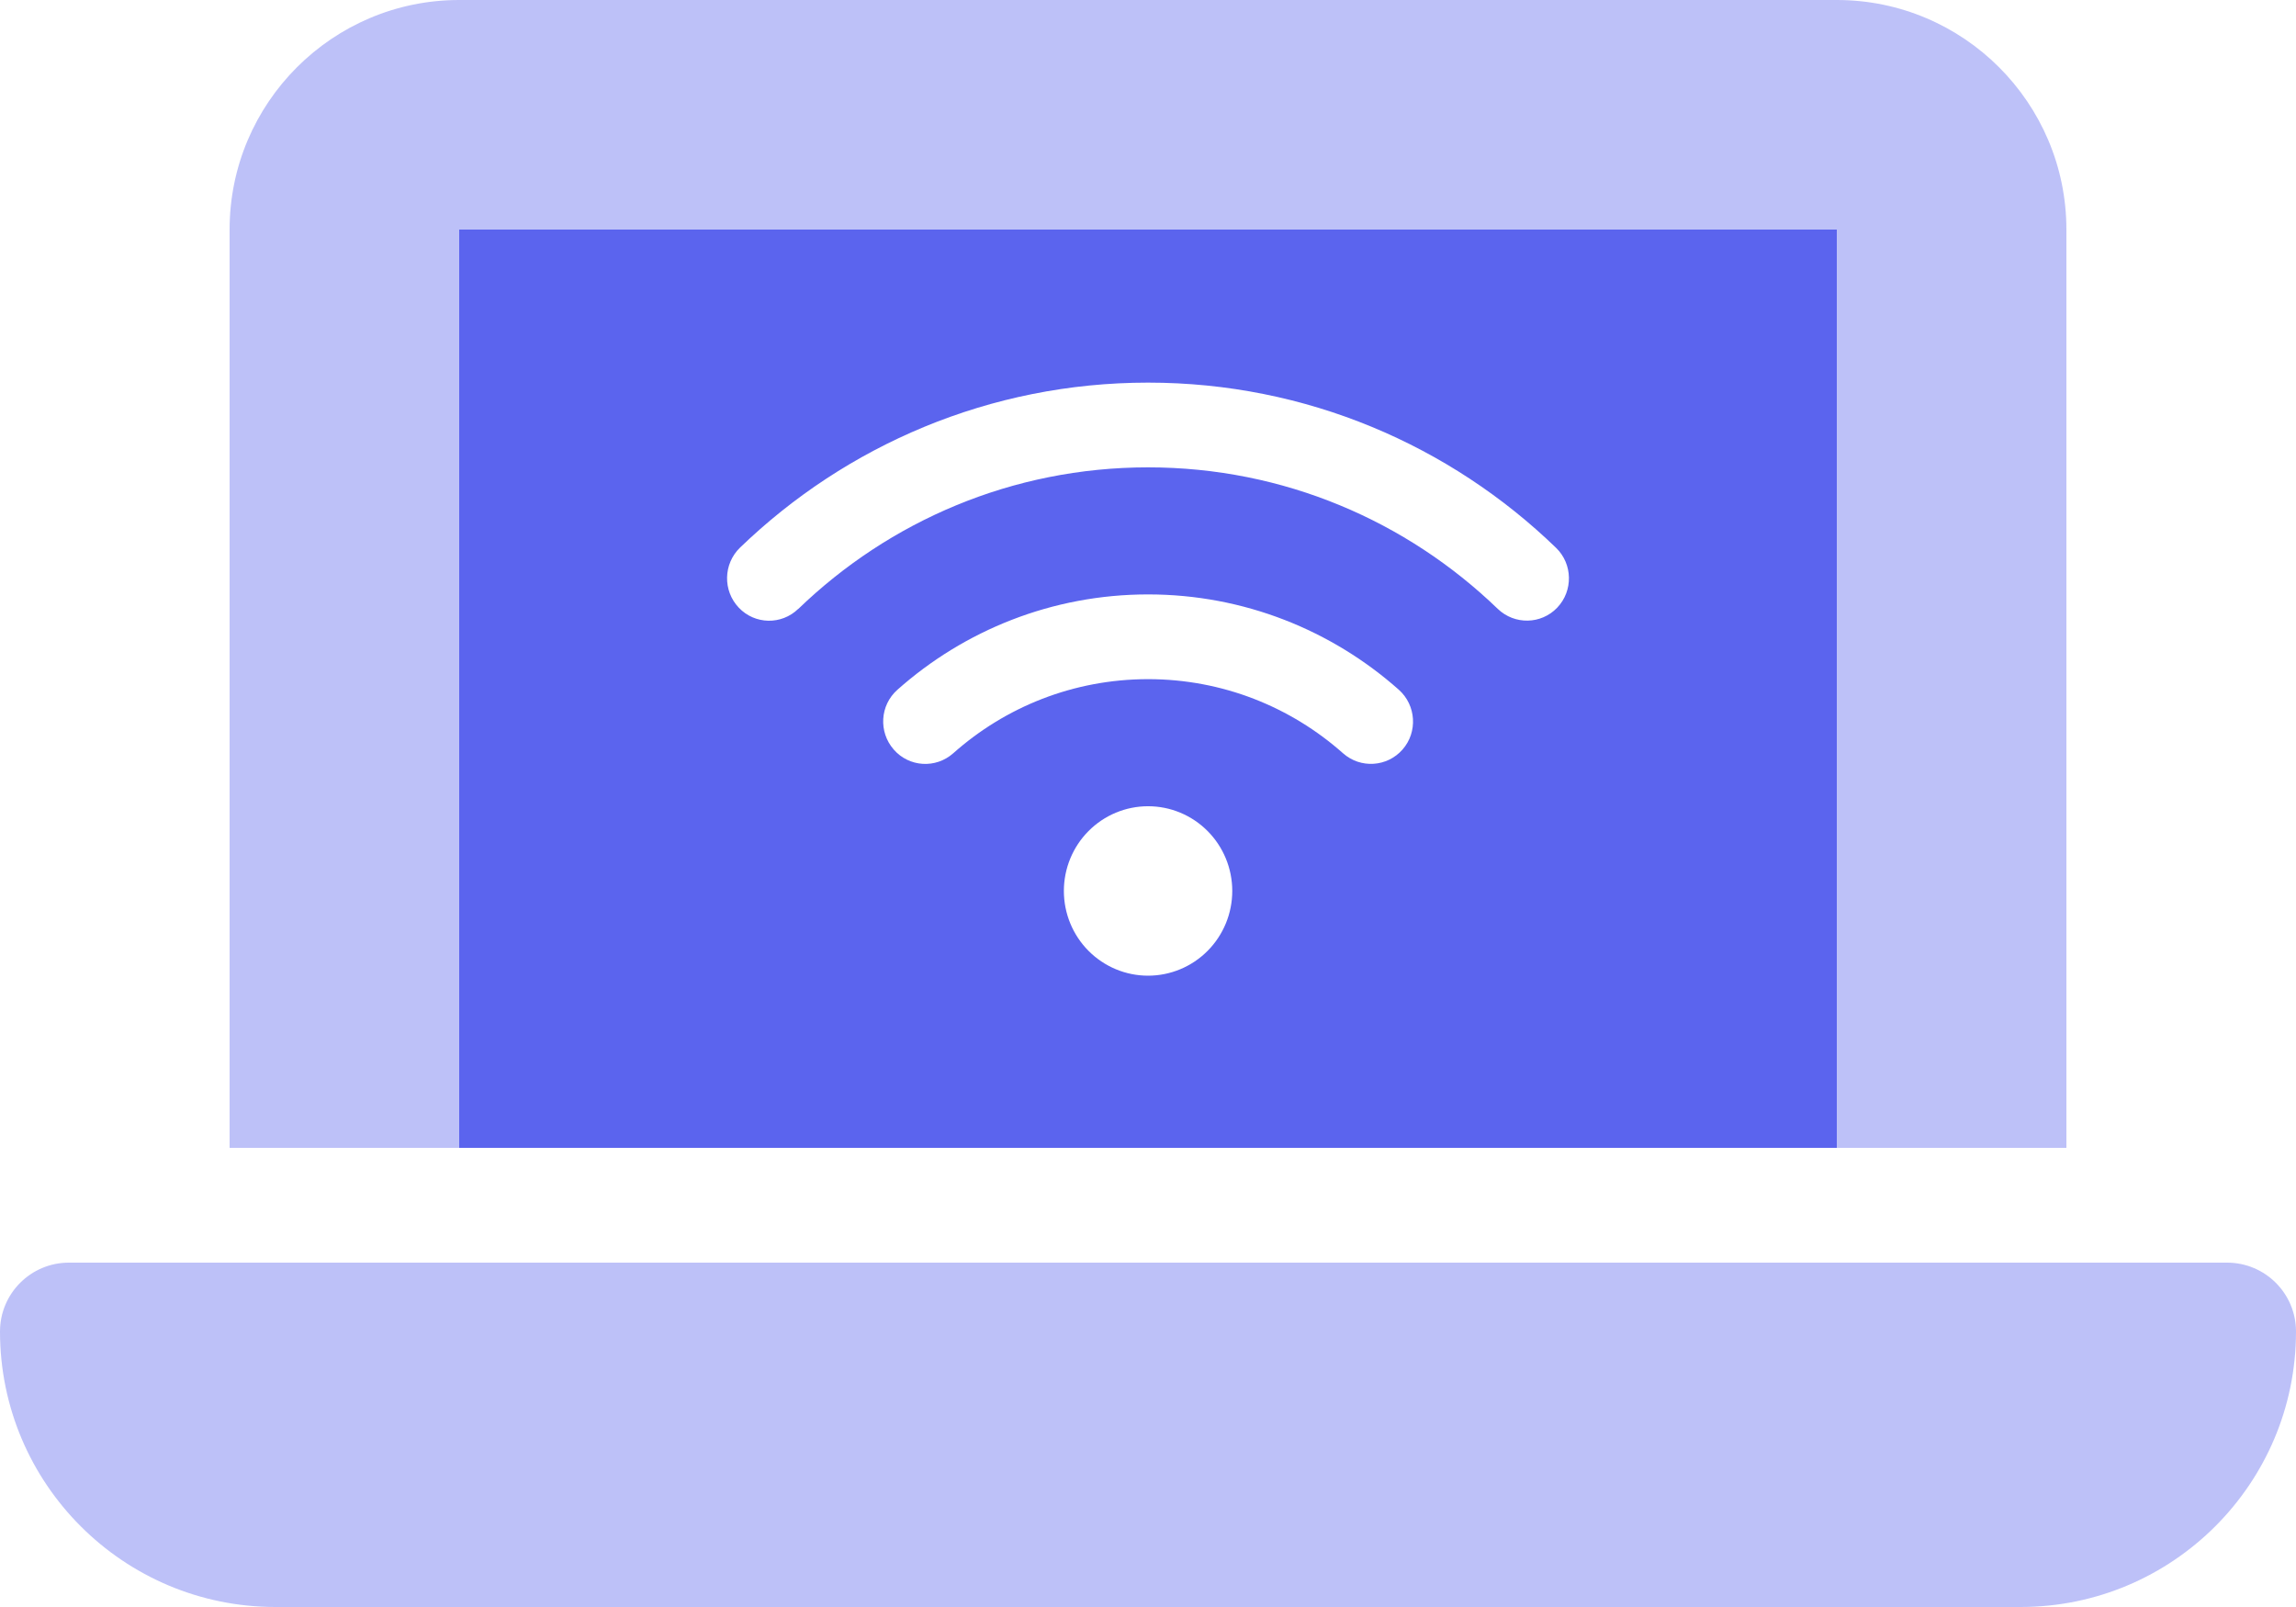<svg width="120" height="84" viewBox="0 0 120 84" fill="none" xmlns="http://www.w3.org/2000/svg">
<path opacity="0.4" d="M0 69.6C0 77.55 6.45 84 14.4 84H105.6C113.55 84 120 77.55 120 69.6C120 67.612 118.387 66 116.4 66H3.6C1.613 66 0 67.612 0 69.6ZM12 12V60H24V12H96V60H108V12C108 5.381 102.619 0 96 0H24C17.381 0 12 5.381 12 12Z" fill="#5B64EE"/>
<path fill-rule="evenodd" clip-rule="evenodd" d="M96 12H24V60H96V12ZM60.003 24.429C52.907 24.429 46.471 27.245 41.727 31.826H41.72C40.846 32.677 39.45 32.649 38.612 31.763C37.773 30.878 37.8 29.48 38.673 28.629C44.209 23.287 51.724 20 60.003 20C68.282 20 75.798 23.287 81.327 28.636C82.2 29.48 82.227 30.885 81.388 31.763C80.549 32.642 79.16 32.67 78.28 31.826C73.536 27.245 67.1 24.429 60.003 24.429ZM70.194 39.375C67.472 36.961 63.911 35.501 60.007 35.5C56.096 35.501 52.535 36.961 49.82 39.375C48.905 40.185 47.516 40.102 46.712 39.181C45.907 38.261 45.99 36.863 46.904 36.054C50.391 32.954 54.984 31.071 60.003 31.071C65.023 31.071 69.616 32.954 73.109 36.054C74.017 36.863 74.106 38.268 73.302 39.181C72.498 40.095 71.109 40.185 70.194 39.375ZM63.115 43.44C63.941 44.27 64.404 45.397 64.404 46.571C64.404 47.746 63.941 48.872 63.115 49.703C62.29 50.533 61.171 51 60.003 51C58.836 51 57.717 50.533 56.892 49.703C56.066 48.872 55.603 47.746 55.603 46.571C55.603 45.397 56.066 44.27 56.892 43.44C57.717 42.609 58.836 42.143 60.003 42.143C61.171 42.143 62.29 42.609 63.115 43.44Z" fill="#5B64EE"/>
</svg>

